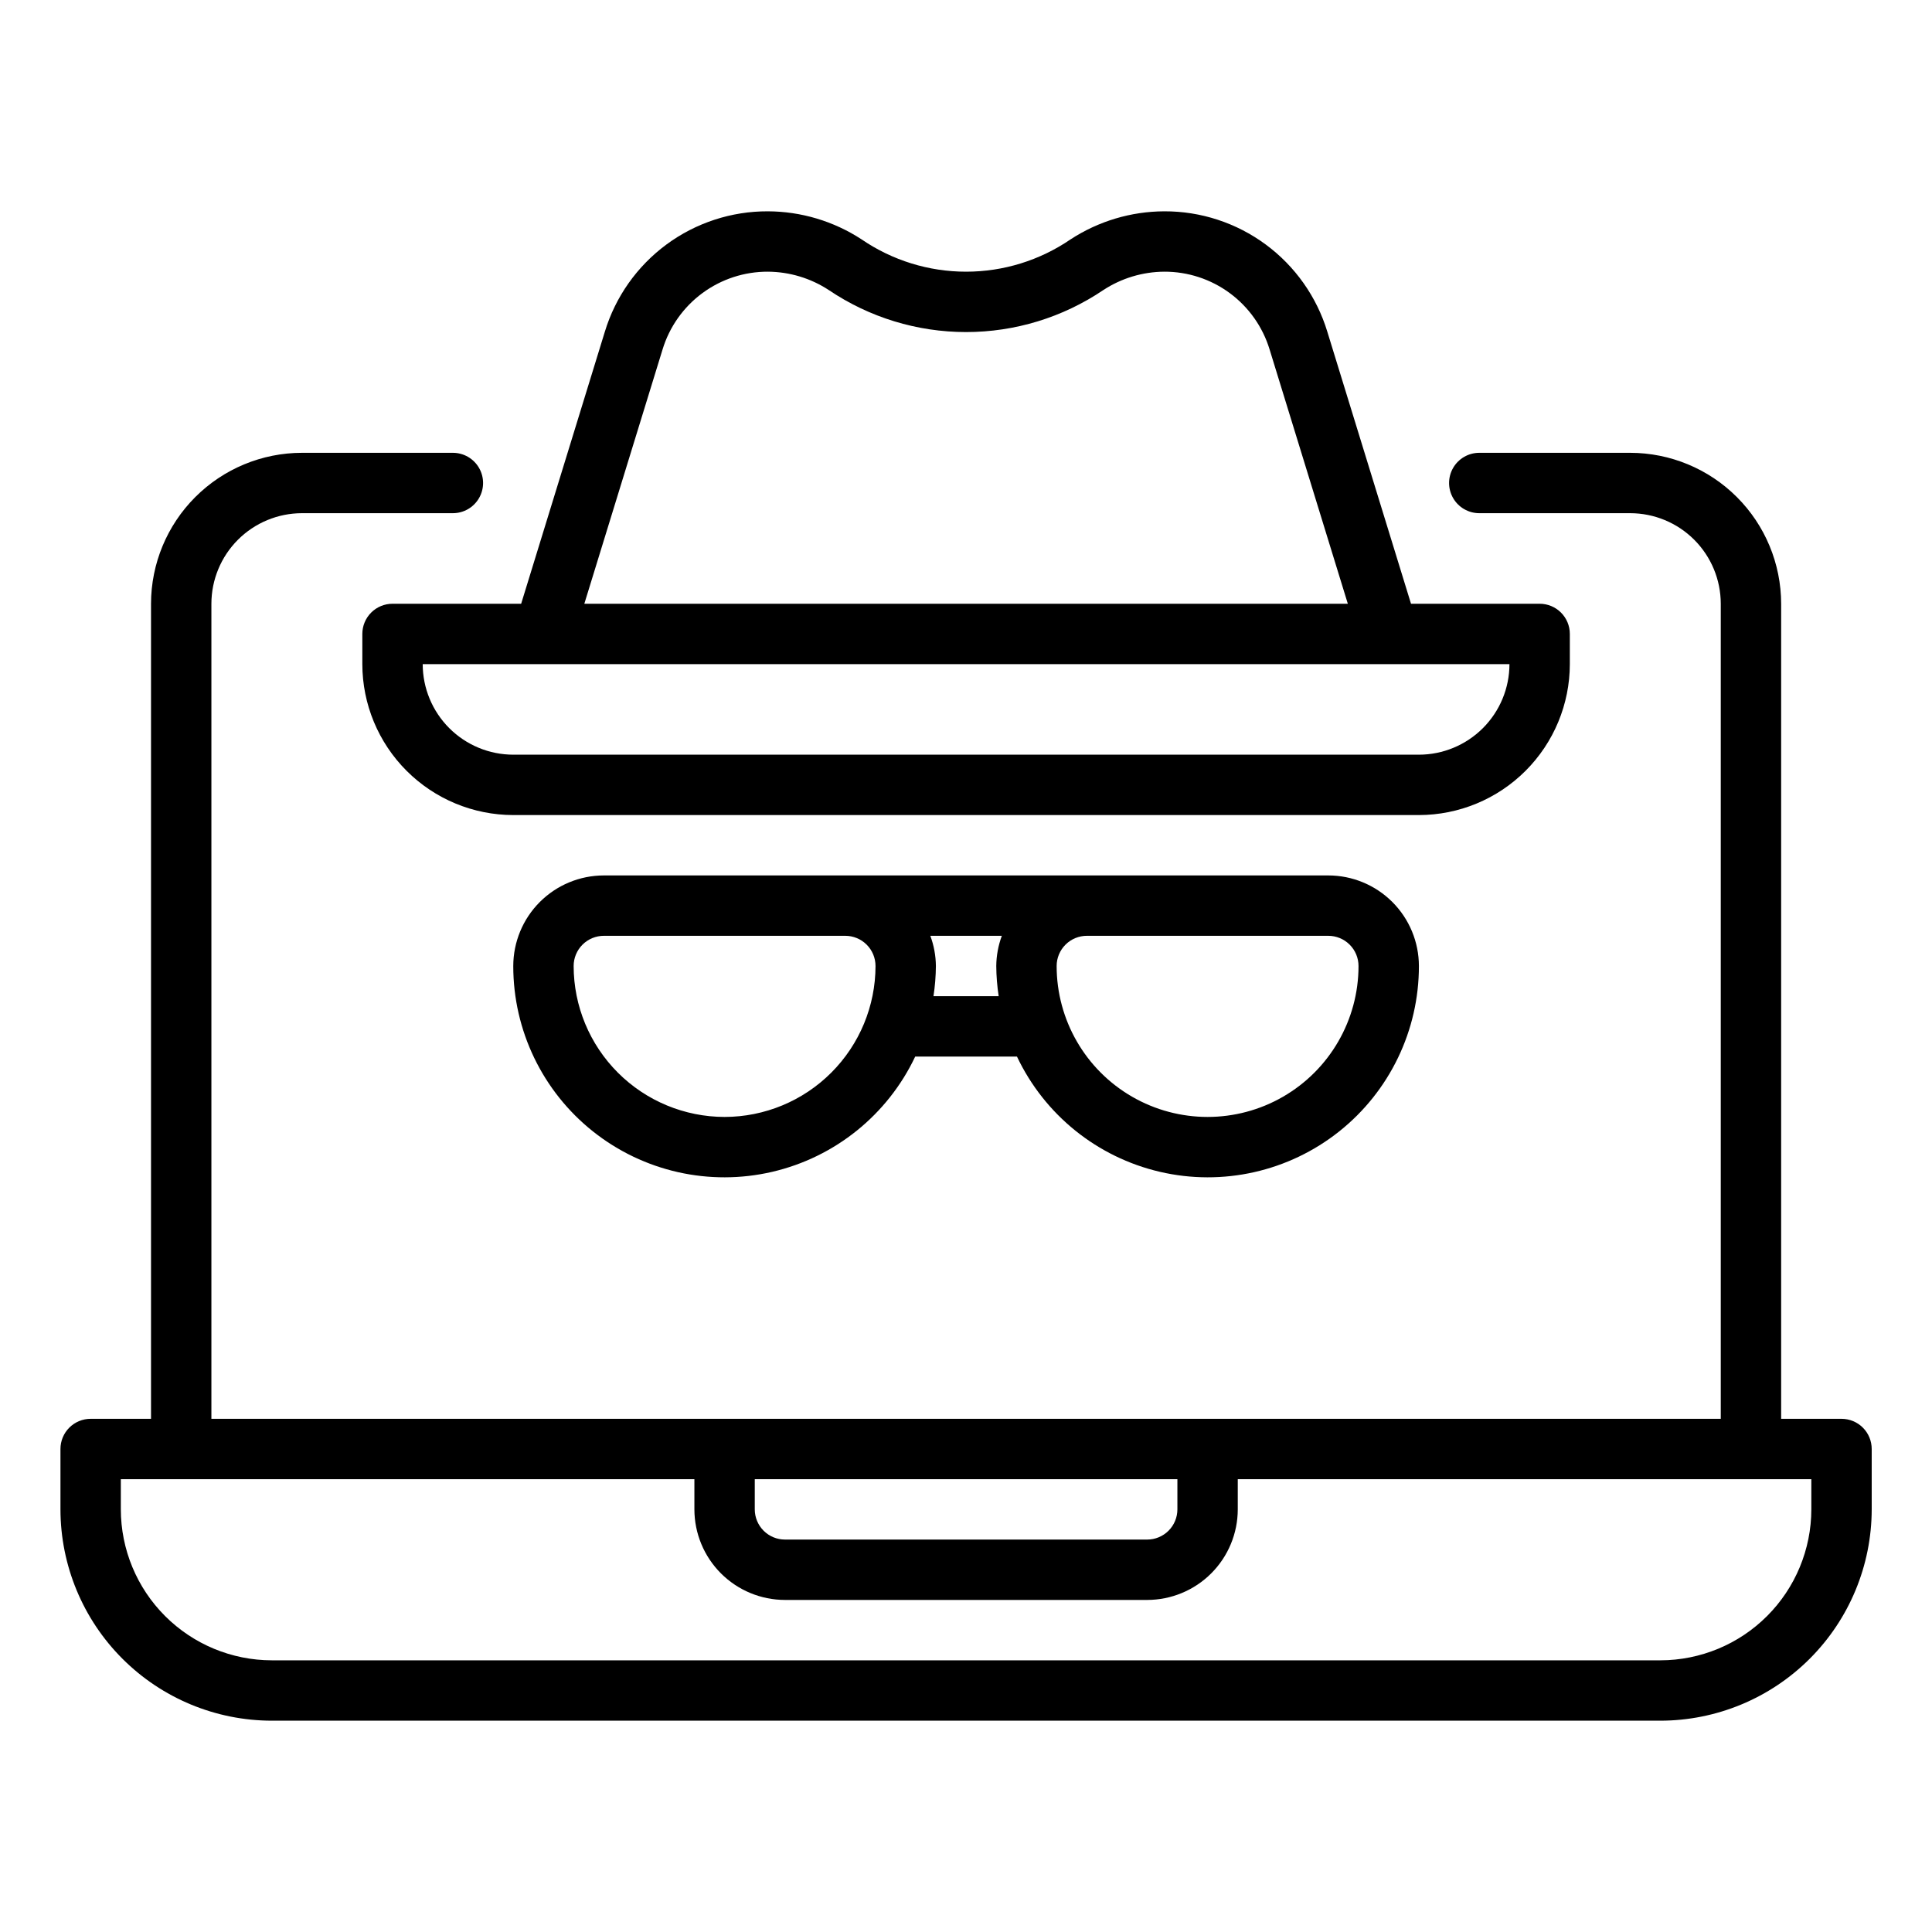 <?xml version="1.0" encoding="UTF-8"?>
<svg xmlns="http://www.w3.org/2000/svg" width="1200pt" height="1200pt" version="1.1" viewBox="0 0 1200 1200">
  <path d="m1143.8 881.25h-37.5v-506.25c-0.027-24.855-9.914-48.684-27.492-66.258-17.574-17.578-41.402-27.465-66.258-27.492h-93.75c-6.699 0-12.887 3.574-16.238 9.375-3.348 5.801-3.348 12.949 0 18.75 3.352 5.801 9.539 9.375 16.238 9.375h93.75c14.914 0.016 29.211 5.949 39.758 16.492 10.543 10.547 16.477 24.844 16.492 39.758v506.25h-937.5v-506.25c0.016-14.914 5.949-29.211 16.492-39.758 10.547-10.543 24.844-16.477 39.758-16.492h93.75c6.699 0 12.887-3.574 16.238-9.375 3.348-5.801 3.348-12.949 0-18.75-3.352-5.801-9.539-9.375-16.238-9.375h-93.75c-24.855 0.027-48.684 9.914-66.258 27.492-17.578 17.574-27.465 41.402-27.492 66.258v506.25h-37.5c-4.973-0.004-9.746 1.973-13.262 5.488s-5.492 8.289-5.488 13.262v37.5c0.043 34.797 13.883 68.156 38.488 92.762s57.965 38.445 92.762 38.488h862.5c34.797-0.043 68.156-13.883 92.762-38.488s38.445-57.965 38.488-92.762v-37.5c0.004-4.973-1.973-9.746-5.488-13.262s-8.289-5.492-13.262-5.488zm-675 37.5h262.5v18.75c-0.004 4.973-1.98 9.738-5.496 13.254s-8.281 5.492-13.254 5.496h-225c-4.973-0.004-9.738-1.98-13.254-5.496s-5.492-8.281-5.496-13.254zm656.25 18.75c-0.027 24.855-9.914 48.684-27.492 66.258-17.574 17.578-41.402 27.465-66.258 27.492h-862.5c-24.855-0.027-48.684-9.914-66.258-27.492-17.578-17.574-27.465-41.402-27.492-66.258v-18.75h356.25v18.75c0.016 14.914 5.949 29.211 16.492 39.758 10.547 10.543 24.844 16.477 39.758 16.492h225c14.914-0.016 29.211-5.949 39.758-16.492 10.543-10.547 16.477-24.844 16.492-39.758v-18.75h356.25zm-900-543.75v18.75c0.027 24.855 9.914 48.684 27.492 66.258 17.574 17.578 41.402 27.465 66.258 27.492h562.5c24.855-0.027 48.684-9.914 66.258-27.492 17.578-17.574 27.465-41.402 27.492-66.258v-18.75c0.004-4.973-1.973-9.746-5.488-13.262s-8.289-5.492-13.262-5.488h-79.898l-51.977-168.95h0.004c-6.594-21.703-20.012-40.703-38.258-54.176-18.25-13.473-40.355-20.707-63.039-20.621-20.66 0.078-40.863 6.125-58.172 17.414-19.121 13.086-41.75 20.086-64.918 20.086-23.172 0-45.801-7-64.922-20.086-17.301-11.289-37.496-17.336-58.152-17.414-22.684-0.086-44.789 7.148-63.039 20.621-18.246 13.477-31.664 32.473-38.258 54.176l-51.973 168.95h-79.898c-4.973-0.004-9.746 1.973-13.262 5.488s-5.492 8.289-5.488 13.262zm186.47-176.68c4.262-14.02 12.93-26.293 24.719-34.996 11.789-8.707 26.07-13.379 40.727-13.324 13.438 0.082 26.566 4.043 37.809 11.406 25.184 17.008 54.879 26.094 85.266 26.094 30.387 0 60.078-9.086 85.262-26.094 11.25-7.359 24.387-11.32 37.828-11.406 14.656-0.055 28.938 4.617 40.727 13.324 11.789 8.703 20.457 20.977 24.719 34.996l48.582 157.93h-474.22zm526.03 195.43c-0.016 14.914-5.949 29.211-16.492 39.758-10.547 10.543-24.844 16.477-39.758 16.492h-562.5c-14.914-0.016-29.211-5.949-39.758-16.492-10.543-10.547-16.477-24.844-16.492-39.758zm-562.5 131.25c-14.914 0.016-29.211 5.949-39.758 16.492-10.543 10.547-16.477 24.844-16.492 39.758-0.035 40.02 18.207 77.867 49.535 102.77 31.328 24.902 72.312 34.141 111.3 25.078 38.98-9.062 71.691-35.43 88.82-71.598h63.195c17.129 36.168 49.84 62.535 88.82 71.598 38.984 9.062 79.969-0.176 111.3-25.078 31.328-24.902 49.57-62.75 49.535-102.77-0.016-14.914-5.949-29.211-16.492-39.758-10.547-10.543-24.844-16.477-39.758-16.492zm75 150c-24.855-0.027-48.684-9.914-66.258-27.492-17.578-17.574-27.465-41.402-27.492-66.258 0.004-4.973 1.98-9.738 5.496-13.254s8.281-5.492 13.254-5.496h150c4.973 0.004 9.738 1.98 13.254 5.496s5.492 8.281 5.496 13.254c-0.027 24.855-9.914 48.684-27.492 66.258-17.574 17.578-41.402 27.465-66.258 27.492zm170.25-75h-40.5c0.949-6.207 1.449-12.473 1.5-18.75-0.062-6.402-1.23-12.746-3.453-18.75h44.41-0.004c-2.223 6.004-3.391 12.348-3.453 18.75 0.051 6.277 0.551 12.543 1.5 18.75zm223.5-18.75c0 33.492-17.867 64.441-46.875 81.191-29.008 16.746-64.742 16.746-93.75 0-29.008-16.75-46.875-47.699-46.875-81.191 0.004-4.973 1.98-9.738 5.496-13.254s8.281-5.492 13.254-5.496h150c4.973 0.004 9.738 1.98 13.254 5.496s5.492 8.281 5.496 13.254z"></path>
</svg>

